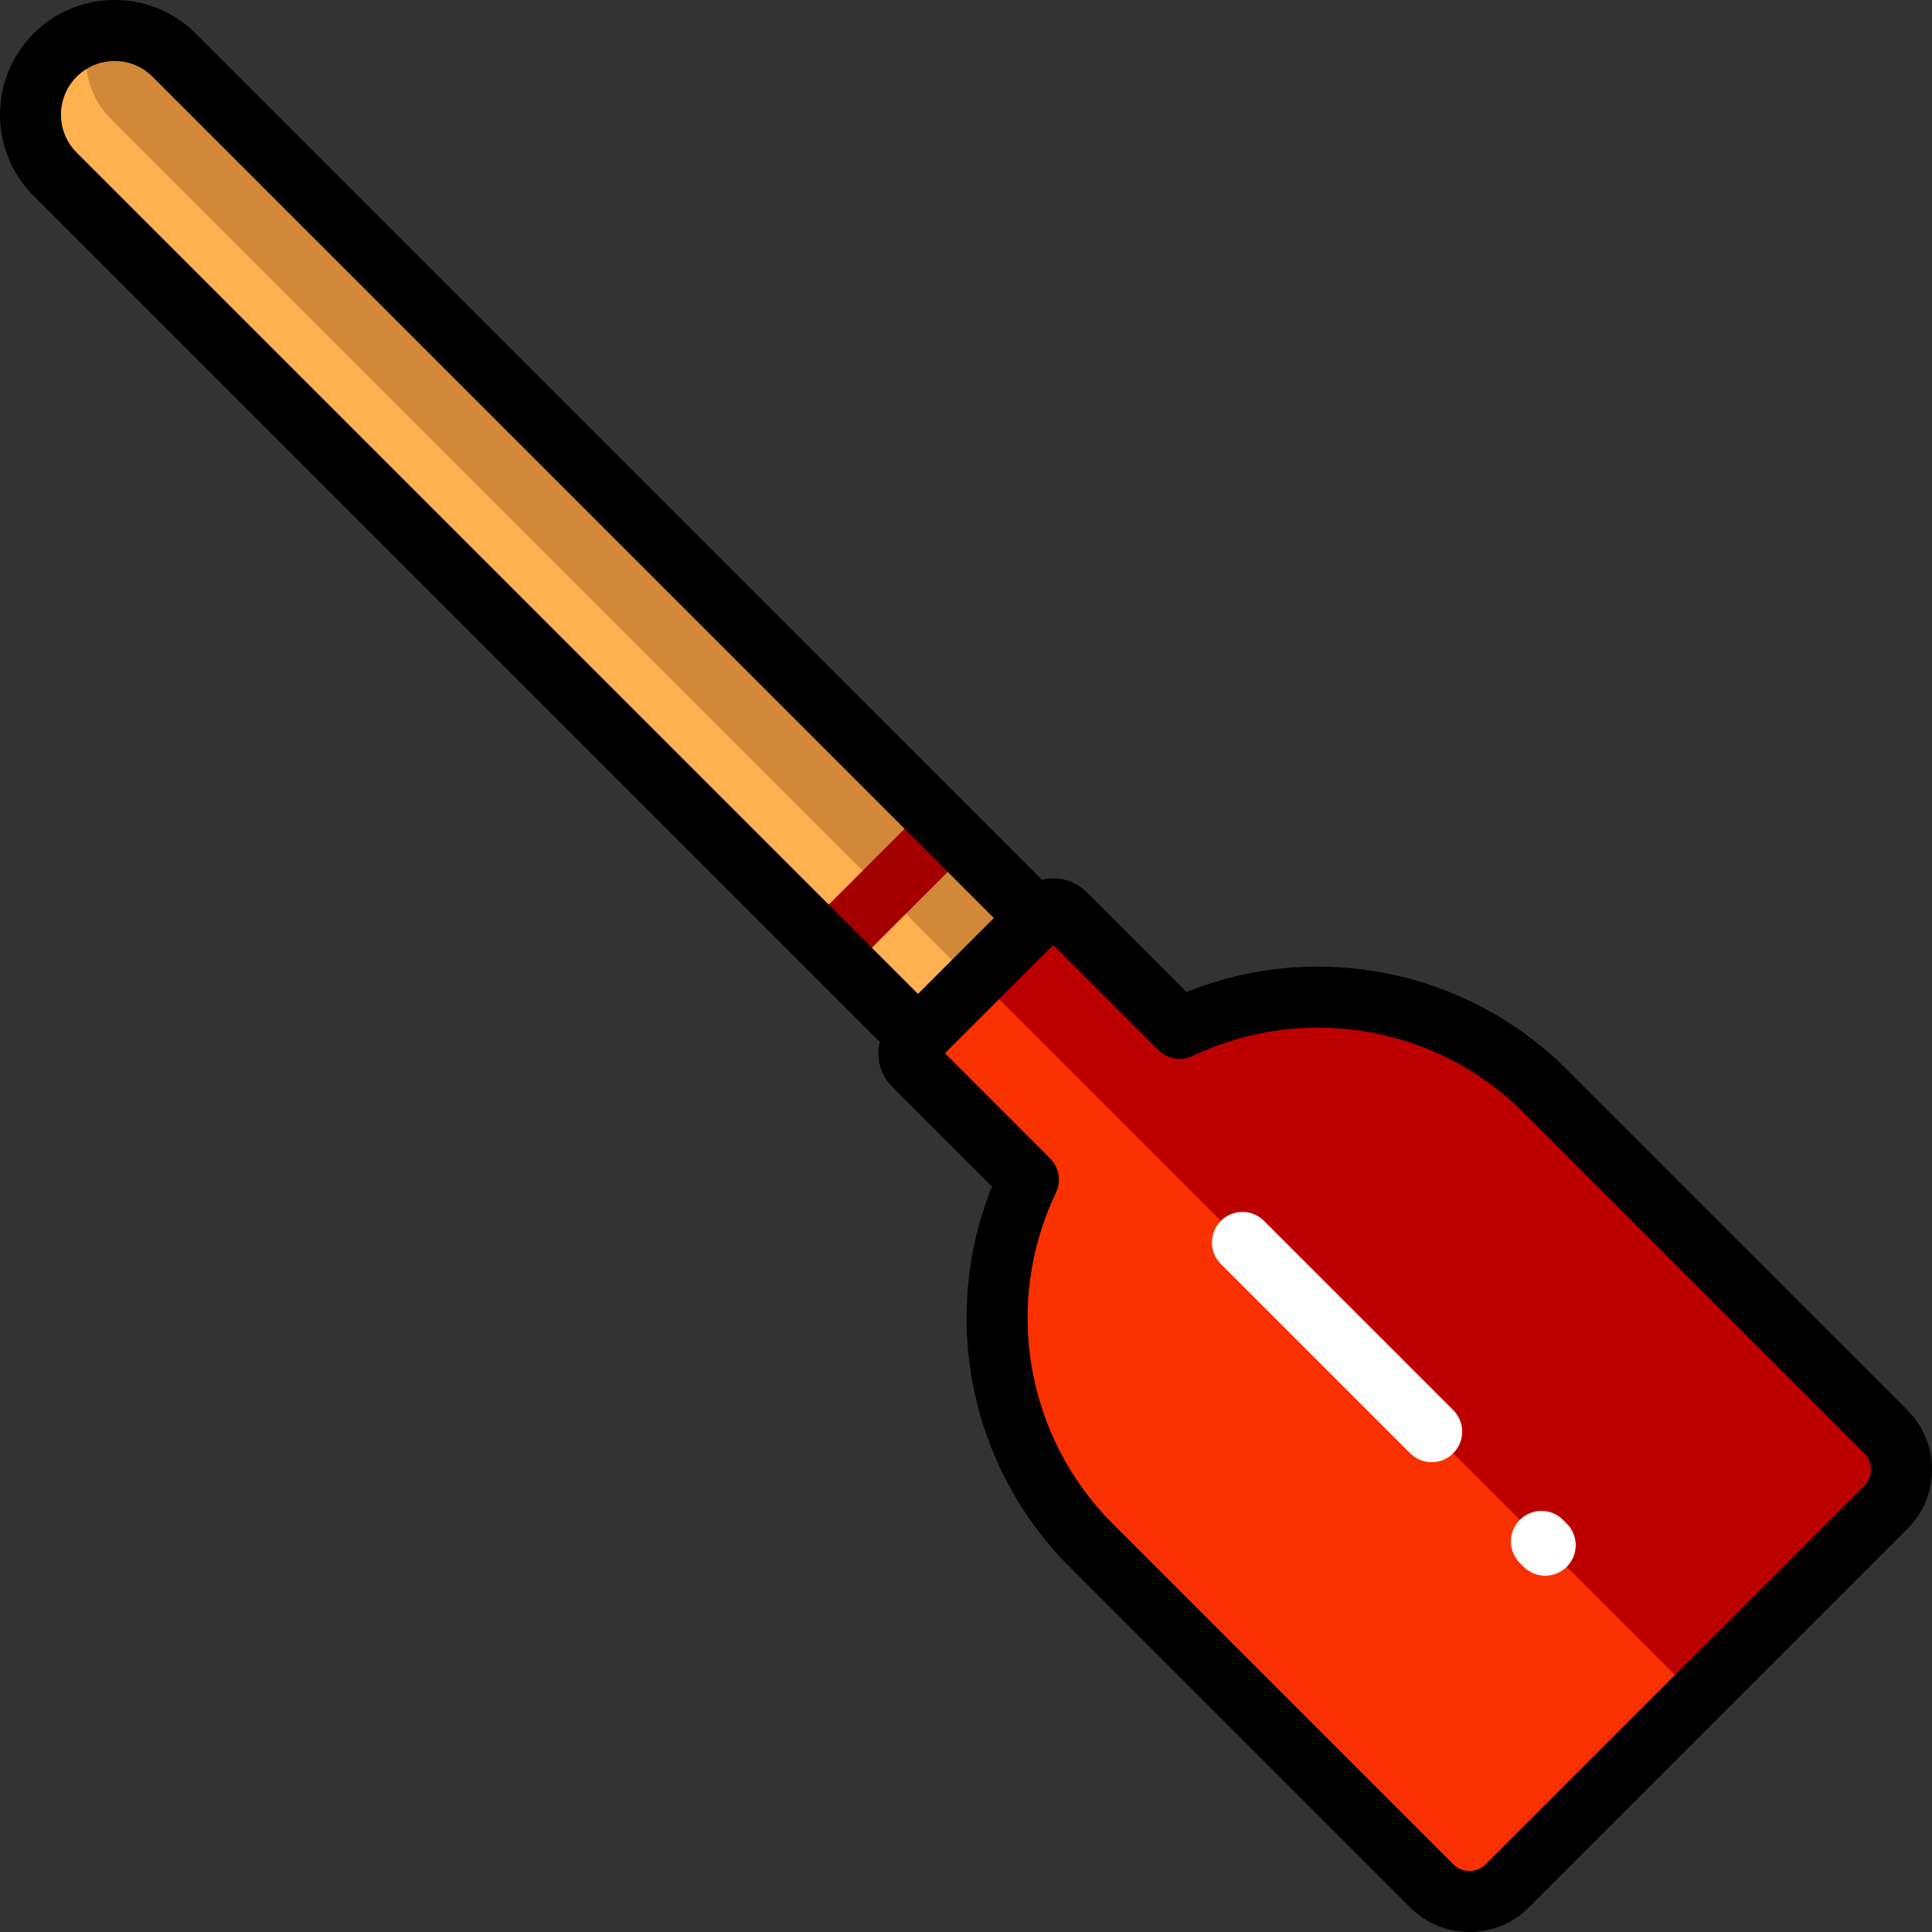 <?xml version="1.0" encoding="iso-8859-1"?>
<!-- Uploaded to: SVG Repo, www.svgrepo.com, Generator: SVG Repo Mixer Tools -->
<svg height="800px" width="800px" version="1.1" id="Layer_1" xmlns="http://www.w3.org/2000/svg" xmlns:xlink="http://www.w3.org/1999/xlink" 
	 viewBox="0 0 512 512" xml:space="preserve">
<rect x="0" y="0" width="512" height="512" fill="#333333" stroke="none"/>
<path style="fill:#FFB150;" d="M287.008,255.473l-31.541,31.54L14.604,46.158c-8.71-8.709-8.71-22.831,0-31.54l0,0
	c8.71-8.709,22.832-8.709,31.541,0L287.008,255.473z"/>
<path style="fill:#D18839;" d="M46.145,14.616l240.863,240.857l-16.824,16.824L29.321,31.44c-6.05-6.05-7.888-14.71-5.532-22.354
	C31.435,6.729,40.094,8.566,46.145,14.616z"/>
<path style="fill:#F93100;" d="M379.405,499.762l-90.267-90.264c-26.199-26.199-31.729-65.225-16.621-96.856l-30.373-30.372
	c-1.742-1.742-1.742-4.566,0-6.308l33.81-33.809c1.742-1.742,4.566-1.742,6.308,0l30.373,30.372
	c31.633-15.107,70.659-9.578,96.859,16.621l90.267,90.264c5.539,5.539,5.539,14.519,0,20.059L399.465,499.762
	C393.926,505.301,384.945,505.301,379.405,499.762z"/>
<path style="fill:#BC0000;" d="M499.762,399.468l-50.148,50.147L259.05,259.057l16.906-16.905c1.742-1.742,4.566-1.742,6.308,0
	l30.373,30.372c31.633-15.107,70.659-9.578,96.859,16.621l90.267,90.264C505.301,384.949,505.301,393.928,499.762,399.468z"/>
<path style="fill:#FFFFFF;" d="M385.123,373.693c3.157,3.157,3.157,8.276,0,11.432c-3.157,3.157-8.276,3.157-11.433,0
	l-50.148-50.147c-3.157-3.157-3.157-8.276,0-11.432c3.157-3.157,8.276-3.157,11.433,0L385.123,373.693z M415.212,403.781
	l-1.004-1.004c-3.157-3.157-8.276-3.157-11.433,0s-3.157,8.276,0,11.432l1.004,1.004c3.157,3.157,8.276,3.157,11.433,0
	C418.369,412.056,418.369,406.938,415.212,403.781z"/>
<path style="fill:#A50000;" d="M256.881,225.347l-31.541,31.54c-3.157,3.157-8.276,3.157-11.433,0
	c-3.157-3.157-3.157-8.276,0-11.432l31.541-31.54c3.157-3.157,8.276-3.157,11.433,0C260.038,217.071,260.038,222.19,256.881,225.347
	z"/>
<path d="M505.478,373.693l-90.267-90.265c-26.502-26.5-66.338-34.416-100.766-20.529l-26.464-26.464
	c-3.213-3.213-7.748-4.301-11.87-3.292L51.862,8.901C46.123,3.161,38.491,0,30.375,0S14.625,3.161,8.887,8.9
	c-11.848,11.848-11.848,31.125,0,42.974l224.248,224.243c-1.008,4.122,0.08,8.655,3.293,11.87l26.466,26.463
	c-13.89,34.427-5.974,74.263,20.529,100.764l90.266,90.263c4.206,4.206,9.798,6.523,15.747,6.523c5.948,0,11.54-2.316,15.746-6.522
	l100.296-100.294c4.206-4.206,6.522-9.798,6.522-15.746C512,383.49,509.684,377.899,505.478,373.693z M20.32,20.332
	c2.686-2.685,6.256-4.164,10.055-4.164s7.368,1.479,10.055,4.165l222.958,222.953l-20.108,20.107L20.32,40.44
	C14.776,34.897,14.776,25.877,20.32,20.332z M494.045,393.751L393.749,494.044v0.001c-1.152,1.151-2.684,1.786-4.313,1.786
	s-3.16-0.635-4.314-1.787l-90.267-90.264c-23.036-23.035-29.082-58.261-15.043-87.654c1.477-3.091,0.844-6.778-1.578-9.201
	l-27.811-27.81l28.686-28.684l27.811,27.81c2.422,2.421,6.109,3.055,9.2,1.578c29.396-14.036,64.623-7.993,87.659,15.043
	l90.267,90.265C496.423,387.504,496.423,391.373,494.045,393.751z"/>
</svg>